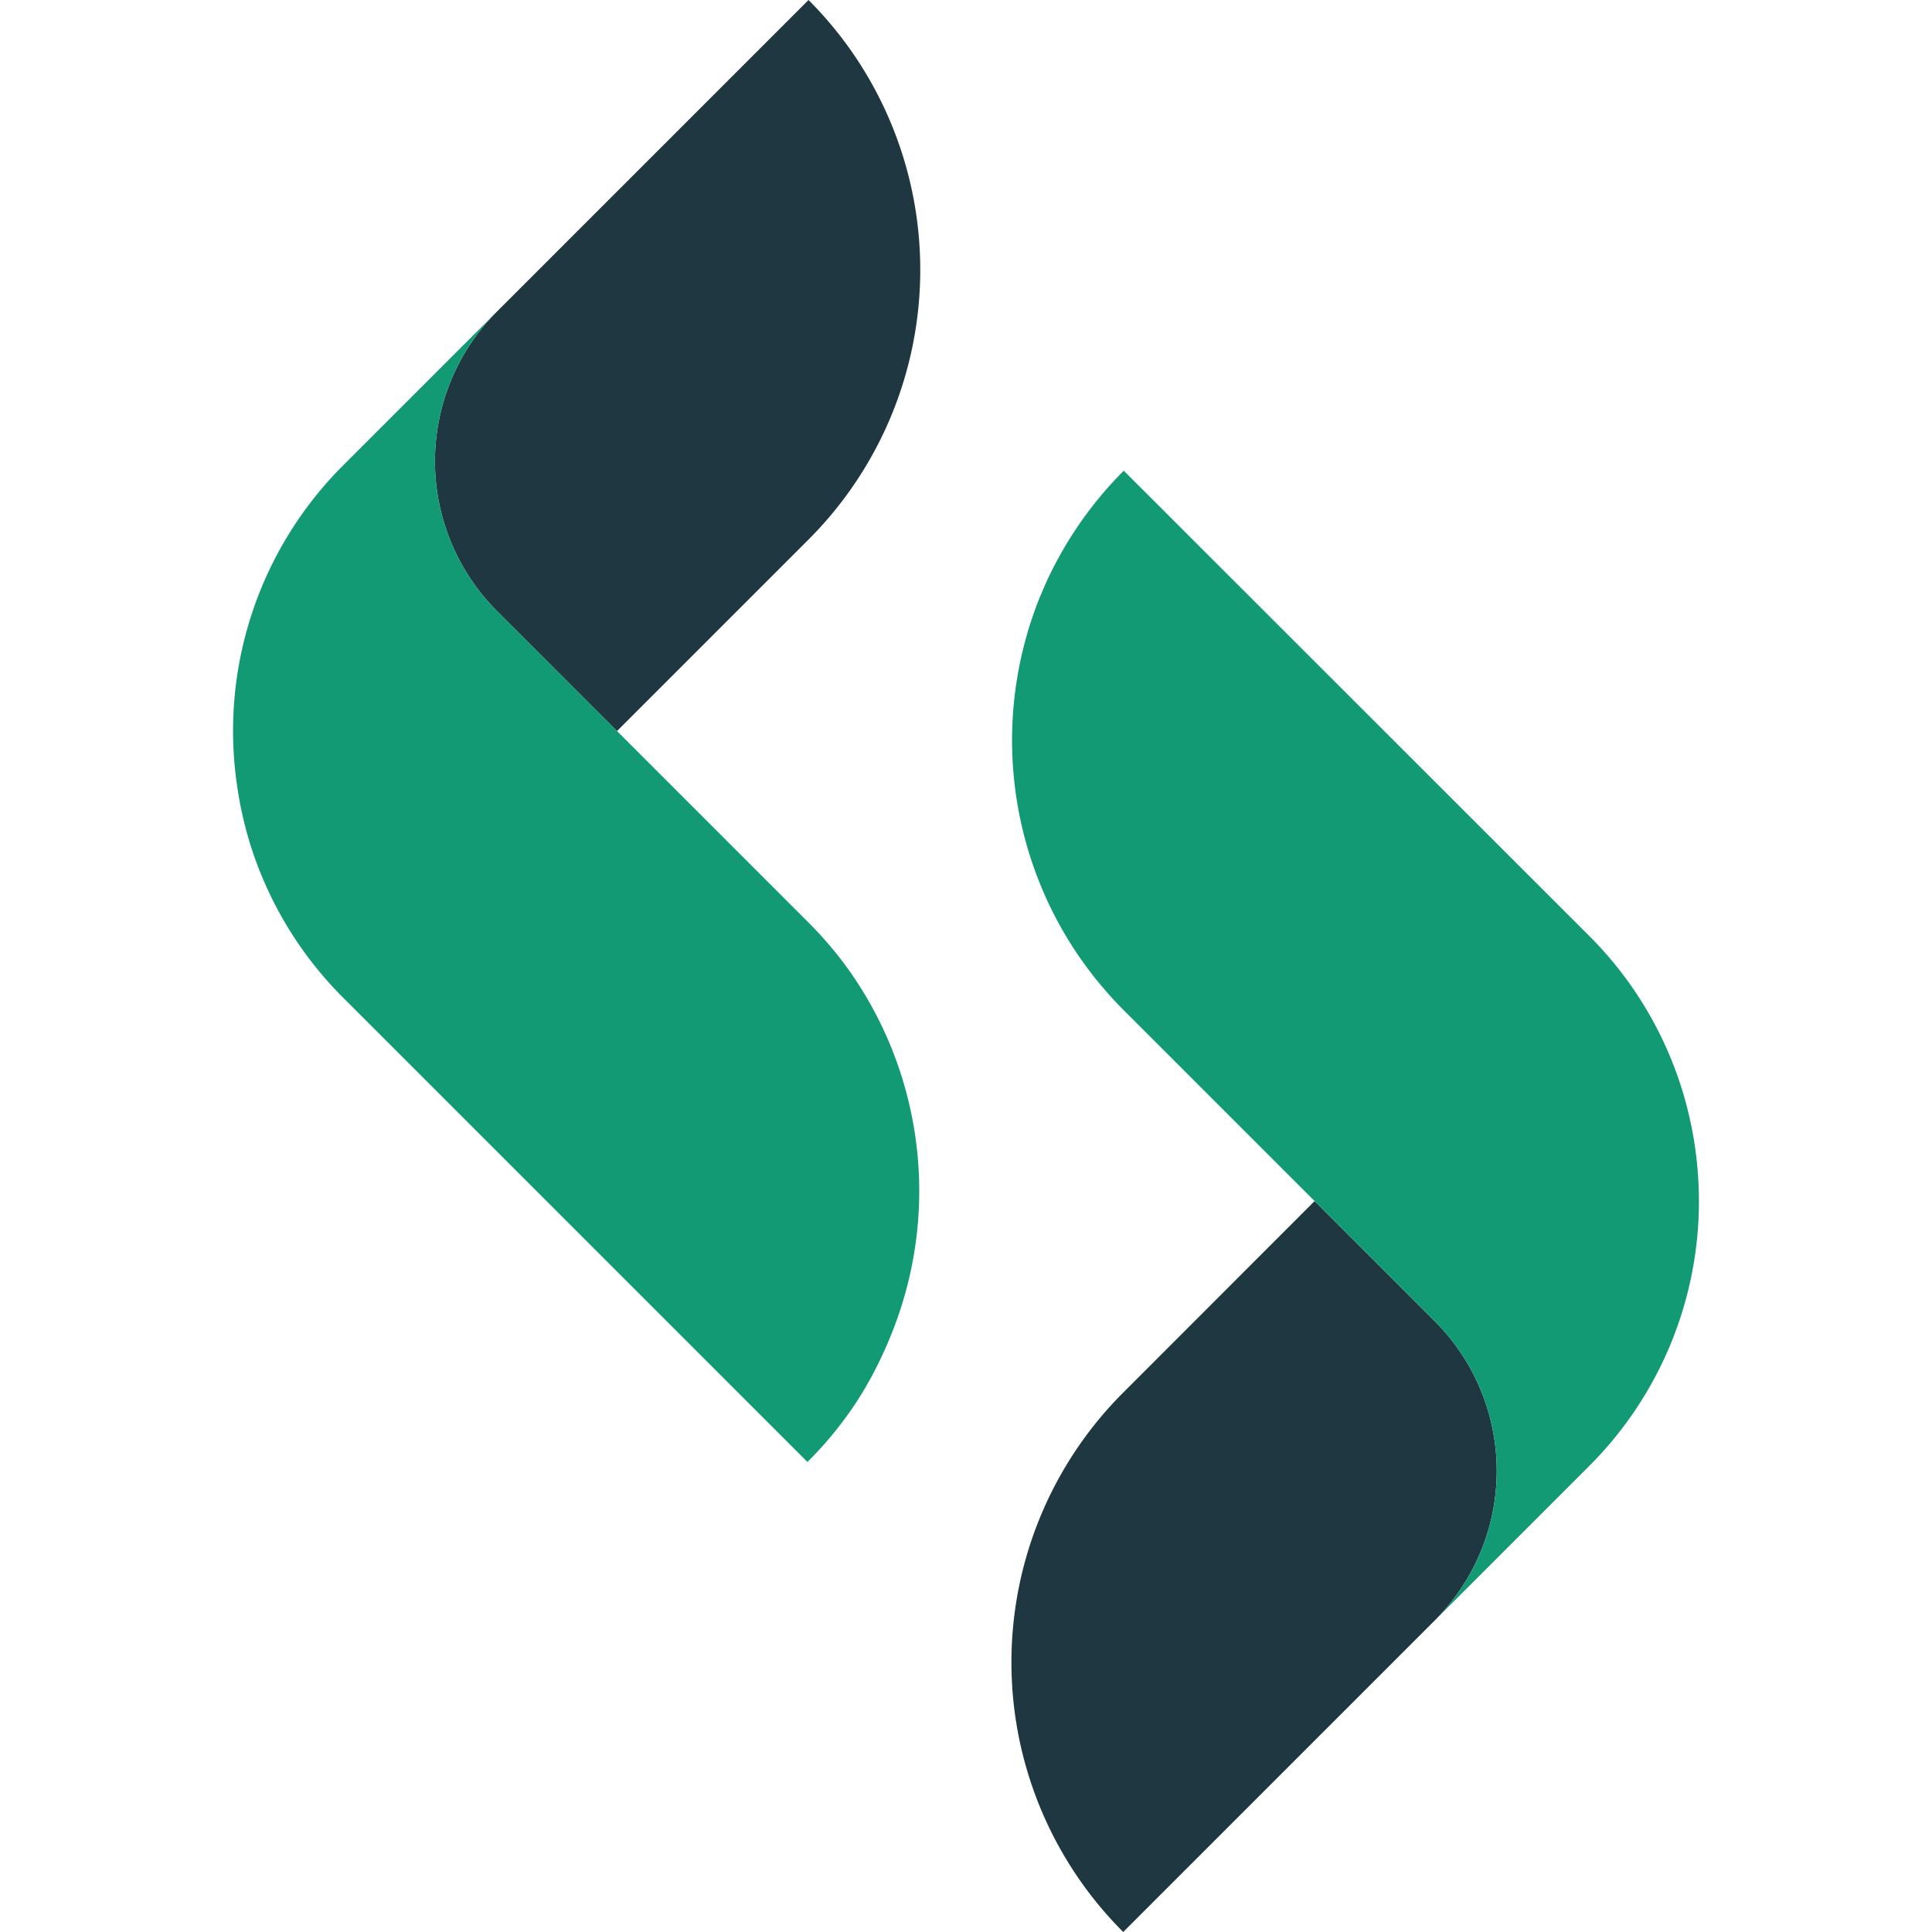 <?xml version="1.0" encoding="UTF-8"?>
<svg viewBox="0 0 143.66 143.66" 
   xmlns="http://www.w3.org/2000/svg">
   <title>LeanyLabs</title>
   <path d="m36.95 45.43 8.93 8.93 14.24-14.24a28.37 28.37 0 0 0 0-40.12l-23.17 23.17a15.75 15.75 0 0 0 0 22.26z" fill="#1e3740"/>
   <path d="m63.71 73q-0.39-0.6-0.81-1.17a28.19 28.19 0 0 0-2.83-3.28l-23.12-23.12a15.75 15.75 0 0 1 0-22.26l-11.44 11.44a27.9 27.9 0 0 0-7.89 23.75 28.4 28.4 0 0 0 0.86 4 27.84 27.84 0 0 0 7 11.79l34.56 34.56a27.79 27.79 0 0 0 3.64-4.45 27.43 27.43 0 0 0 2-3.66c0.2-0.42 0.38-0.84 0.55-1.27a28.39 28.39 0 0 0-2.52-26.33z" fill="#129a74"/>
   <path d="m106.68 98.24-8.93-8.93-14.23 14.24a28.35 28.35 0 0 0 0 40.11l23.16-23.16a15.73 15.73 0 0 0 0-22.26z" fill="#1e3740"/>
   <path d="m79.93 70.67c0.26 0.39 0.53 0.78 0.81 1.16a29 29 0 0 0 2.82 3.29l23.12 23.12a15.73 15.73 0 0 1 0 22.26l11.45-11.45a27.84 27.84 0 0 0 8.2-19.74 28.36 28.36 0 0 0-0.29-4 27.79 27.79 0 0 0-7.89-15.74l-34.59-34.57a28.73 28.73 0 0 0-3.63 4.45 29.37 29.37 0 0 0-2.05 3.66c-0.19 0.42-0.37 0.85-0.55 1.27a28.45 28.45 0 0 0 2.6 26.29z" fill="#129a74"/>
</svg>
